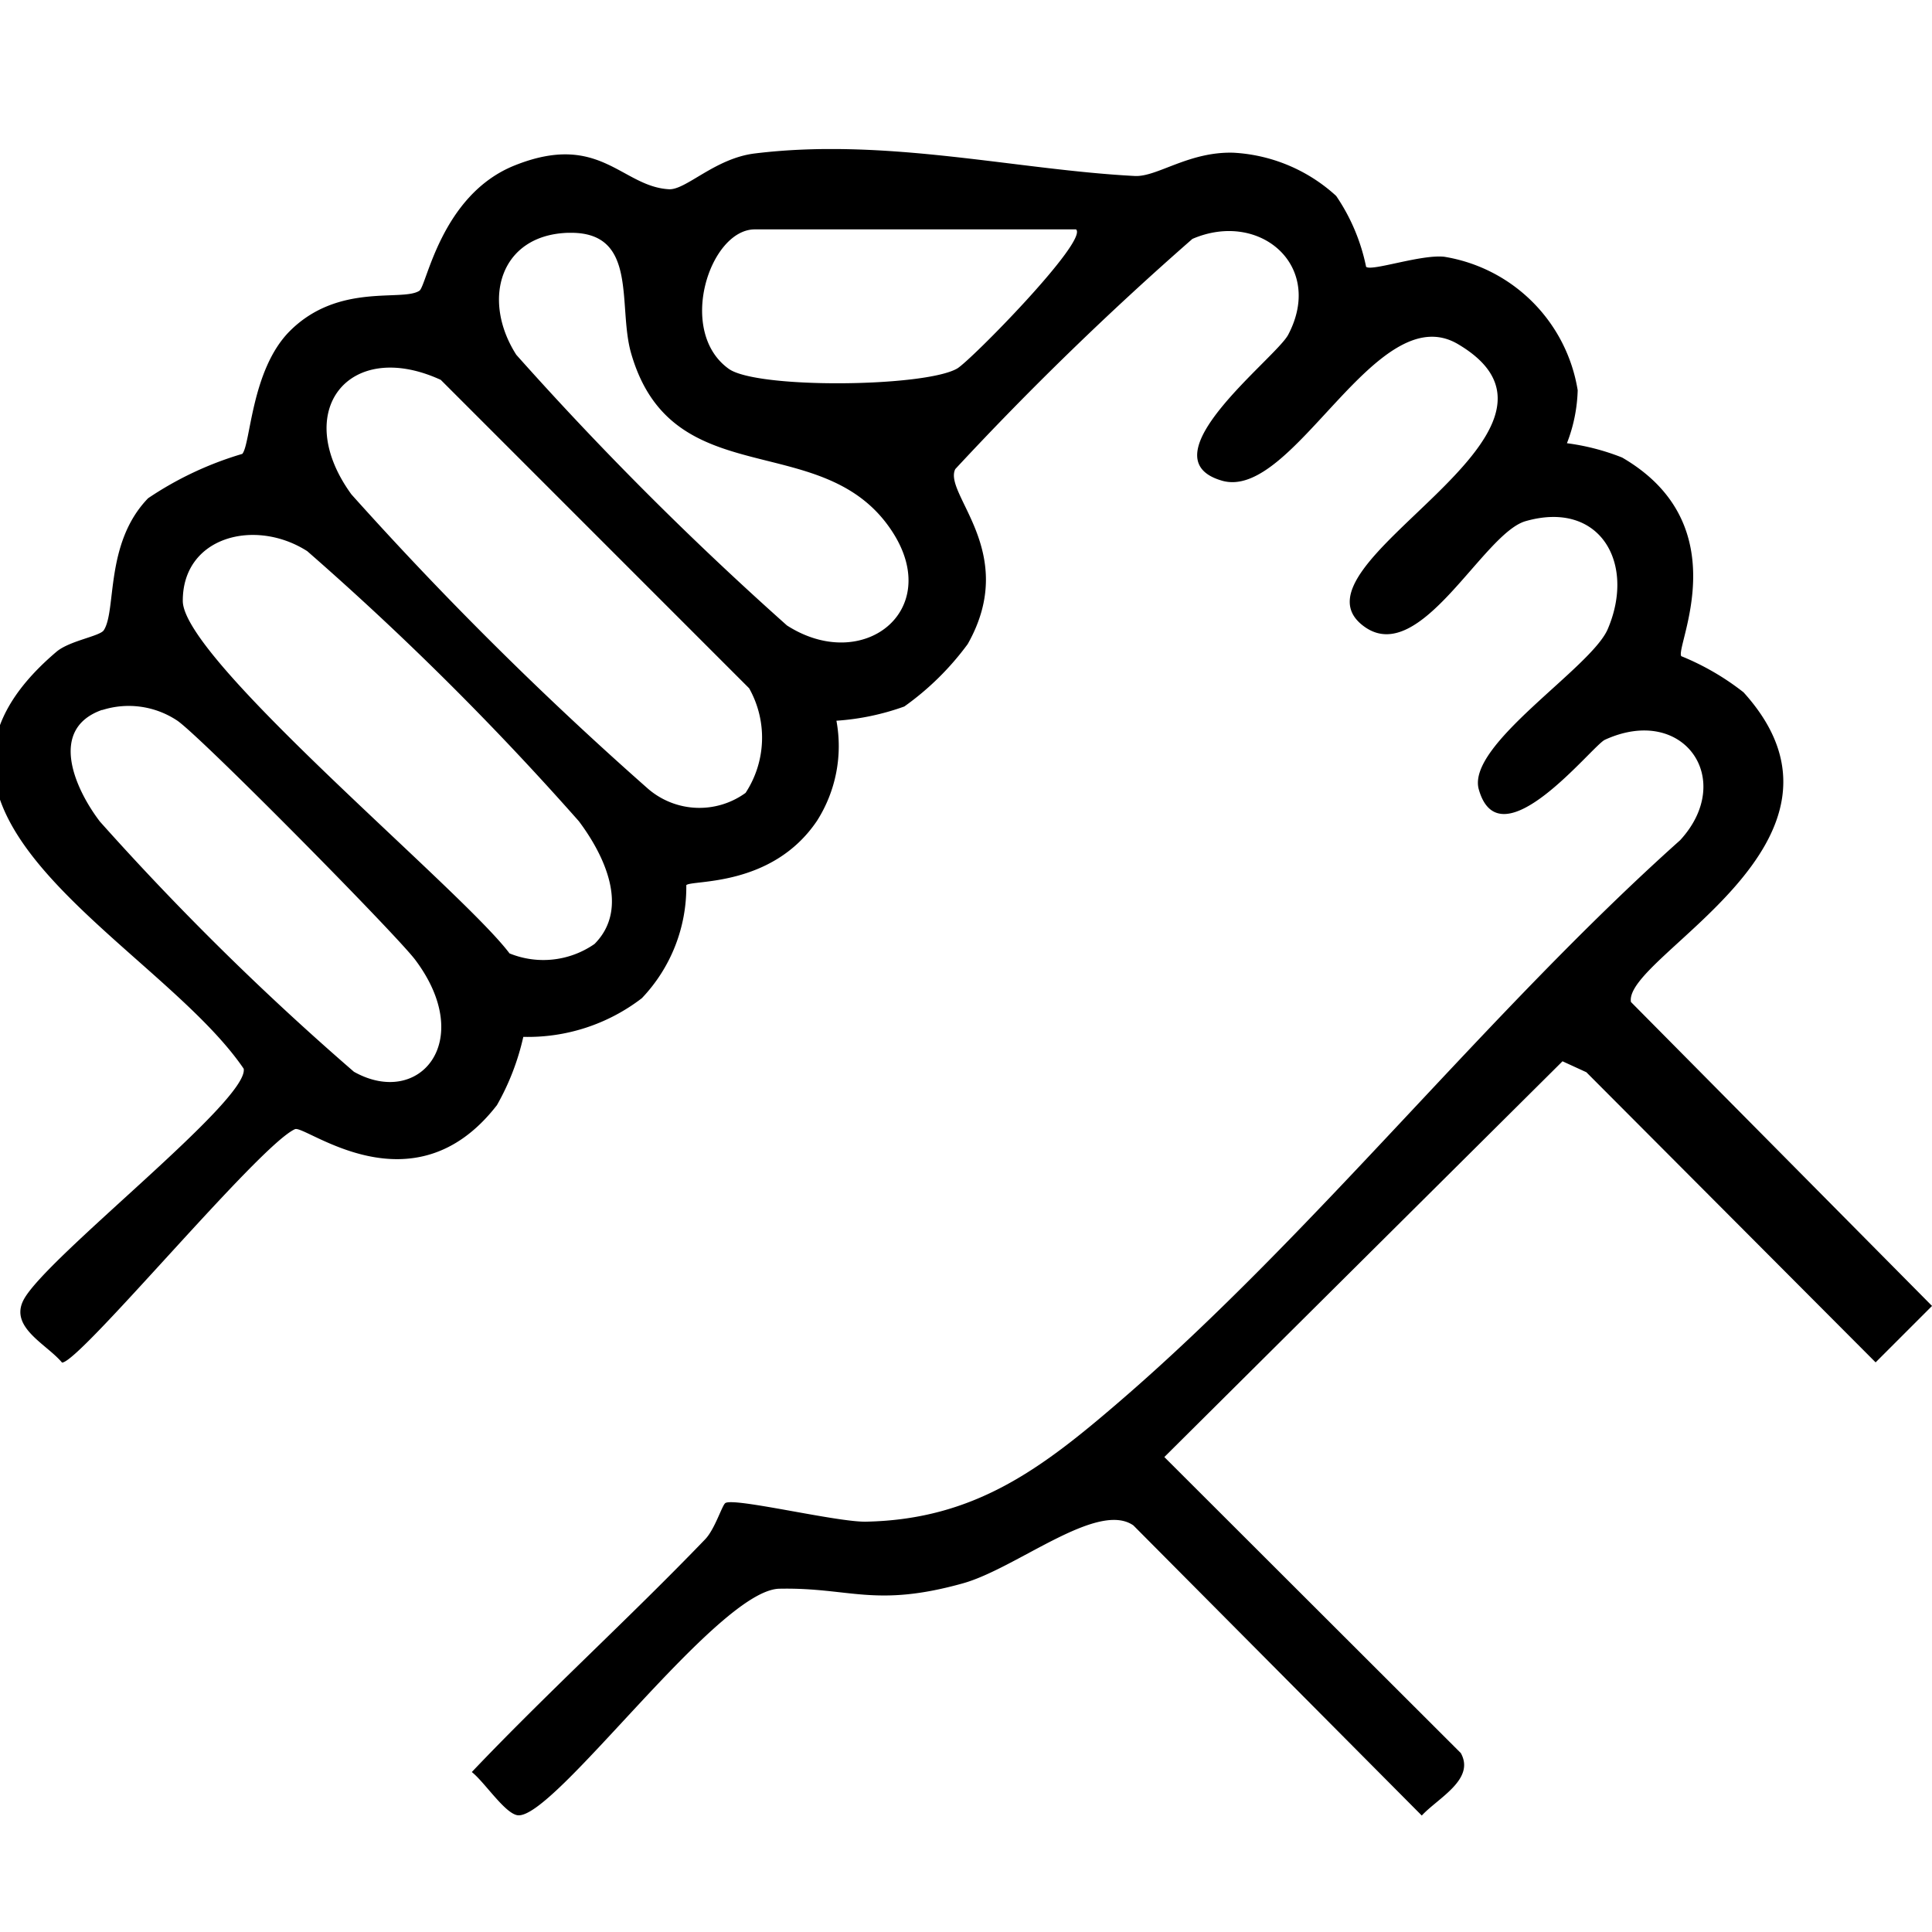 <svg xmlns="http://www.w3.org/2000/svg" xmlns:xlink="http://www.w3.org/1999/xlink" width="44" height="44" viewBox="0 0 44 44">
  <defs>
    <clipPath id="clip-path">
      <rect id="Rectangle_17558" data-name="Rectangle 17558" width="44" height="44" transform="translate(1103 2084)" fill="#dedede"/>
    </clipPath>
    <clipPath id="clip-path-2">
      <rect id="Rectangle_17842" data-name="Rectangle 17842" width="44.148" height="37.957" fill="none"/>
    </clipPath>
  </defs>
  <g id="Connect_Celebrate" data-name="Connect &amp;  Celebrate" transform="translate(-1103 -2084)" clip-path="url(#clip-path)">
    <g id="Group_12278" data-name="Group 12278" transform="translate(1102.852 2087.394)">
      <g id="Group_12277" data-name="Group 12277" clip-path="url(#clip-path-2)">
        <path id="Path_25264" data-name="Path 25264" d="M30.577,1.066a4.439,4.439,0,0,1,.683,1.616c.121.11,1.244-.284,1.776-.229a3.675,3.675,0,0,1,3.043,3.041A3.593,3.593,0,0,1,35.834,6.7a5.233,5.233,0,0,1,1.257.326c2.665,1.548,1.2,4.315,1.347,4.524a5.867,5.867,0,0,1,1.418.823c3.094,3.418-2.746,6.013-2.564,7.053l6.857,6.922-1.285,1.285-6.588-6.608-.543-.249-9.068,9.013,6.752,6.742c.333.6-.518,1.022-.889,1.423L25.96,31.346c-.821-.57-2.658.978-3.884,1.32-2.01.56-2.574.089-4.179.122-1.416.029-5.158,5.3-5.968,5.158-.291-.051-.751-.76-1.036-.983,1.723-1.812,3.582-3.5,5.314-5.3.225-.234.387-.782.462-.827.215-.127,2.538.438,3.2.425,2.484-.049,4.016-1.22,5.791-2.75,4.419-3.809,8.364-8.848,12.752-12.77,1.273-1.386.075-3.105-1.714-2.287-.287.131-2.387,2.829-2.871,1.132-.29-1.016,2.558-2.766,2.936-3.652.643-1.5-.174-2.944-1.871-2.459-.97.278-2.391,3.309-3.664,2.408-1.991-1.41,5.548-4.42,2.124-6.44-1.864-1.1-3.745,3.582-5.375,3.11-1.79-.518,1.226-2.787,1.509-3.324.832-1.58-.657-2.841-2.182-2.182a72.582,72.582,0,0,0-5.4,5.242c-.283.567,1.465,1.893.283,3.985a6.353,6.353,0,0,1-1.444,1.422,5.675,5.675,0,0,1-1.546.324,3.167,3.167,0,0,1-.442,2.279c-1.027,1.525-2.86,1.34-2.977,1.466a3.665,3.665,0,0,1-1.012,2.574,4.257,4.257,0,0,1-2.7.881,5.643,5.643,0,0,1-.6,1.554c-1.909,2.468-4.364.444-4.6.548-.821.367-4.9,5.315-5.305,5.316-.347-.418-1.2-.8-.878-1.424.495-.96,5.143-4.547,5.015-5.269-1.974-2.9-8.587-5.819-4.266-9.494.3-.255.991-.354,1.08-.492.294-.453.018-1.983,1.009-3.006a7.757,7.757,0,0,1,2.145-1.01c.192-.222.2-1.908,1.078-2.793C7.857,3.033,9.315,3.483,9.7,3.227c.164-.108.49-2.179,2.166-2.852,1.939-.778,2.437.479,3.515.541.388.022,1.044-.7,1.949-.814,2.987-.369,5.944.37,8.661.512C26.5.641,27.218.054,28.24.084a3.763,3.763,0,0,1,2.337.983m-17.489.841c-1.56.047-1.978,1.533-1.182,2.778a75.527,75.527,0,0,0,6.164,6.164c1.722,1.106,3.563-.324,2.409-2.121-1.553-2.418-5.015-.8-5.958-4.078-.314-1.09.183-2.791-1.433-2.742M24.652,1.83H17.339c-1.027,0-1.785,2.323-.594,3.176.643.461,4.461.418,5.2-.006.3-.17,3-2.916,2.709-3.17M17.127,14.665a2.294,2.294,0,0,0,.082-2.384L10.186,5.257C8.1,4.3,6.769,5.962,8.151,7.865a80.8,80.8,0,0,0,6.763,6.711,1.79,1.79,0,0,0,2.213.088m-3.442,3.443c.819-.818.214-2.044-.355-2.8A67.334,67.334,0,0,0,7.145,9.158C5.96,8.4,4.307,8.825,4.311,10.291c0,1.338,6.358,6.582,7.441,8.028a2.042,2.042,0,0,0,1.932-.212M2.474,12.773c-1.239.436-.611,1.81-.052,2.542a63.051,63.051,0,0,0,5.787,5.7c1.491.835,2.787-.7,1.393-2.553-.455-.6-5-5.2-5.438-5.458a1.992,1.992,0,0,0-1.689-.227" transform="translate(0 0)"/>
      </g>
    </g>
  </g>
</svg>
